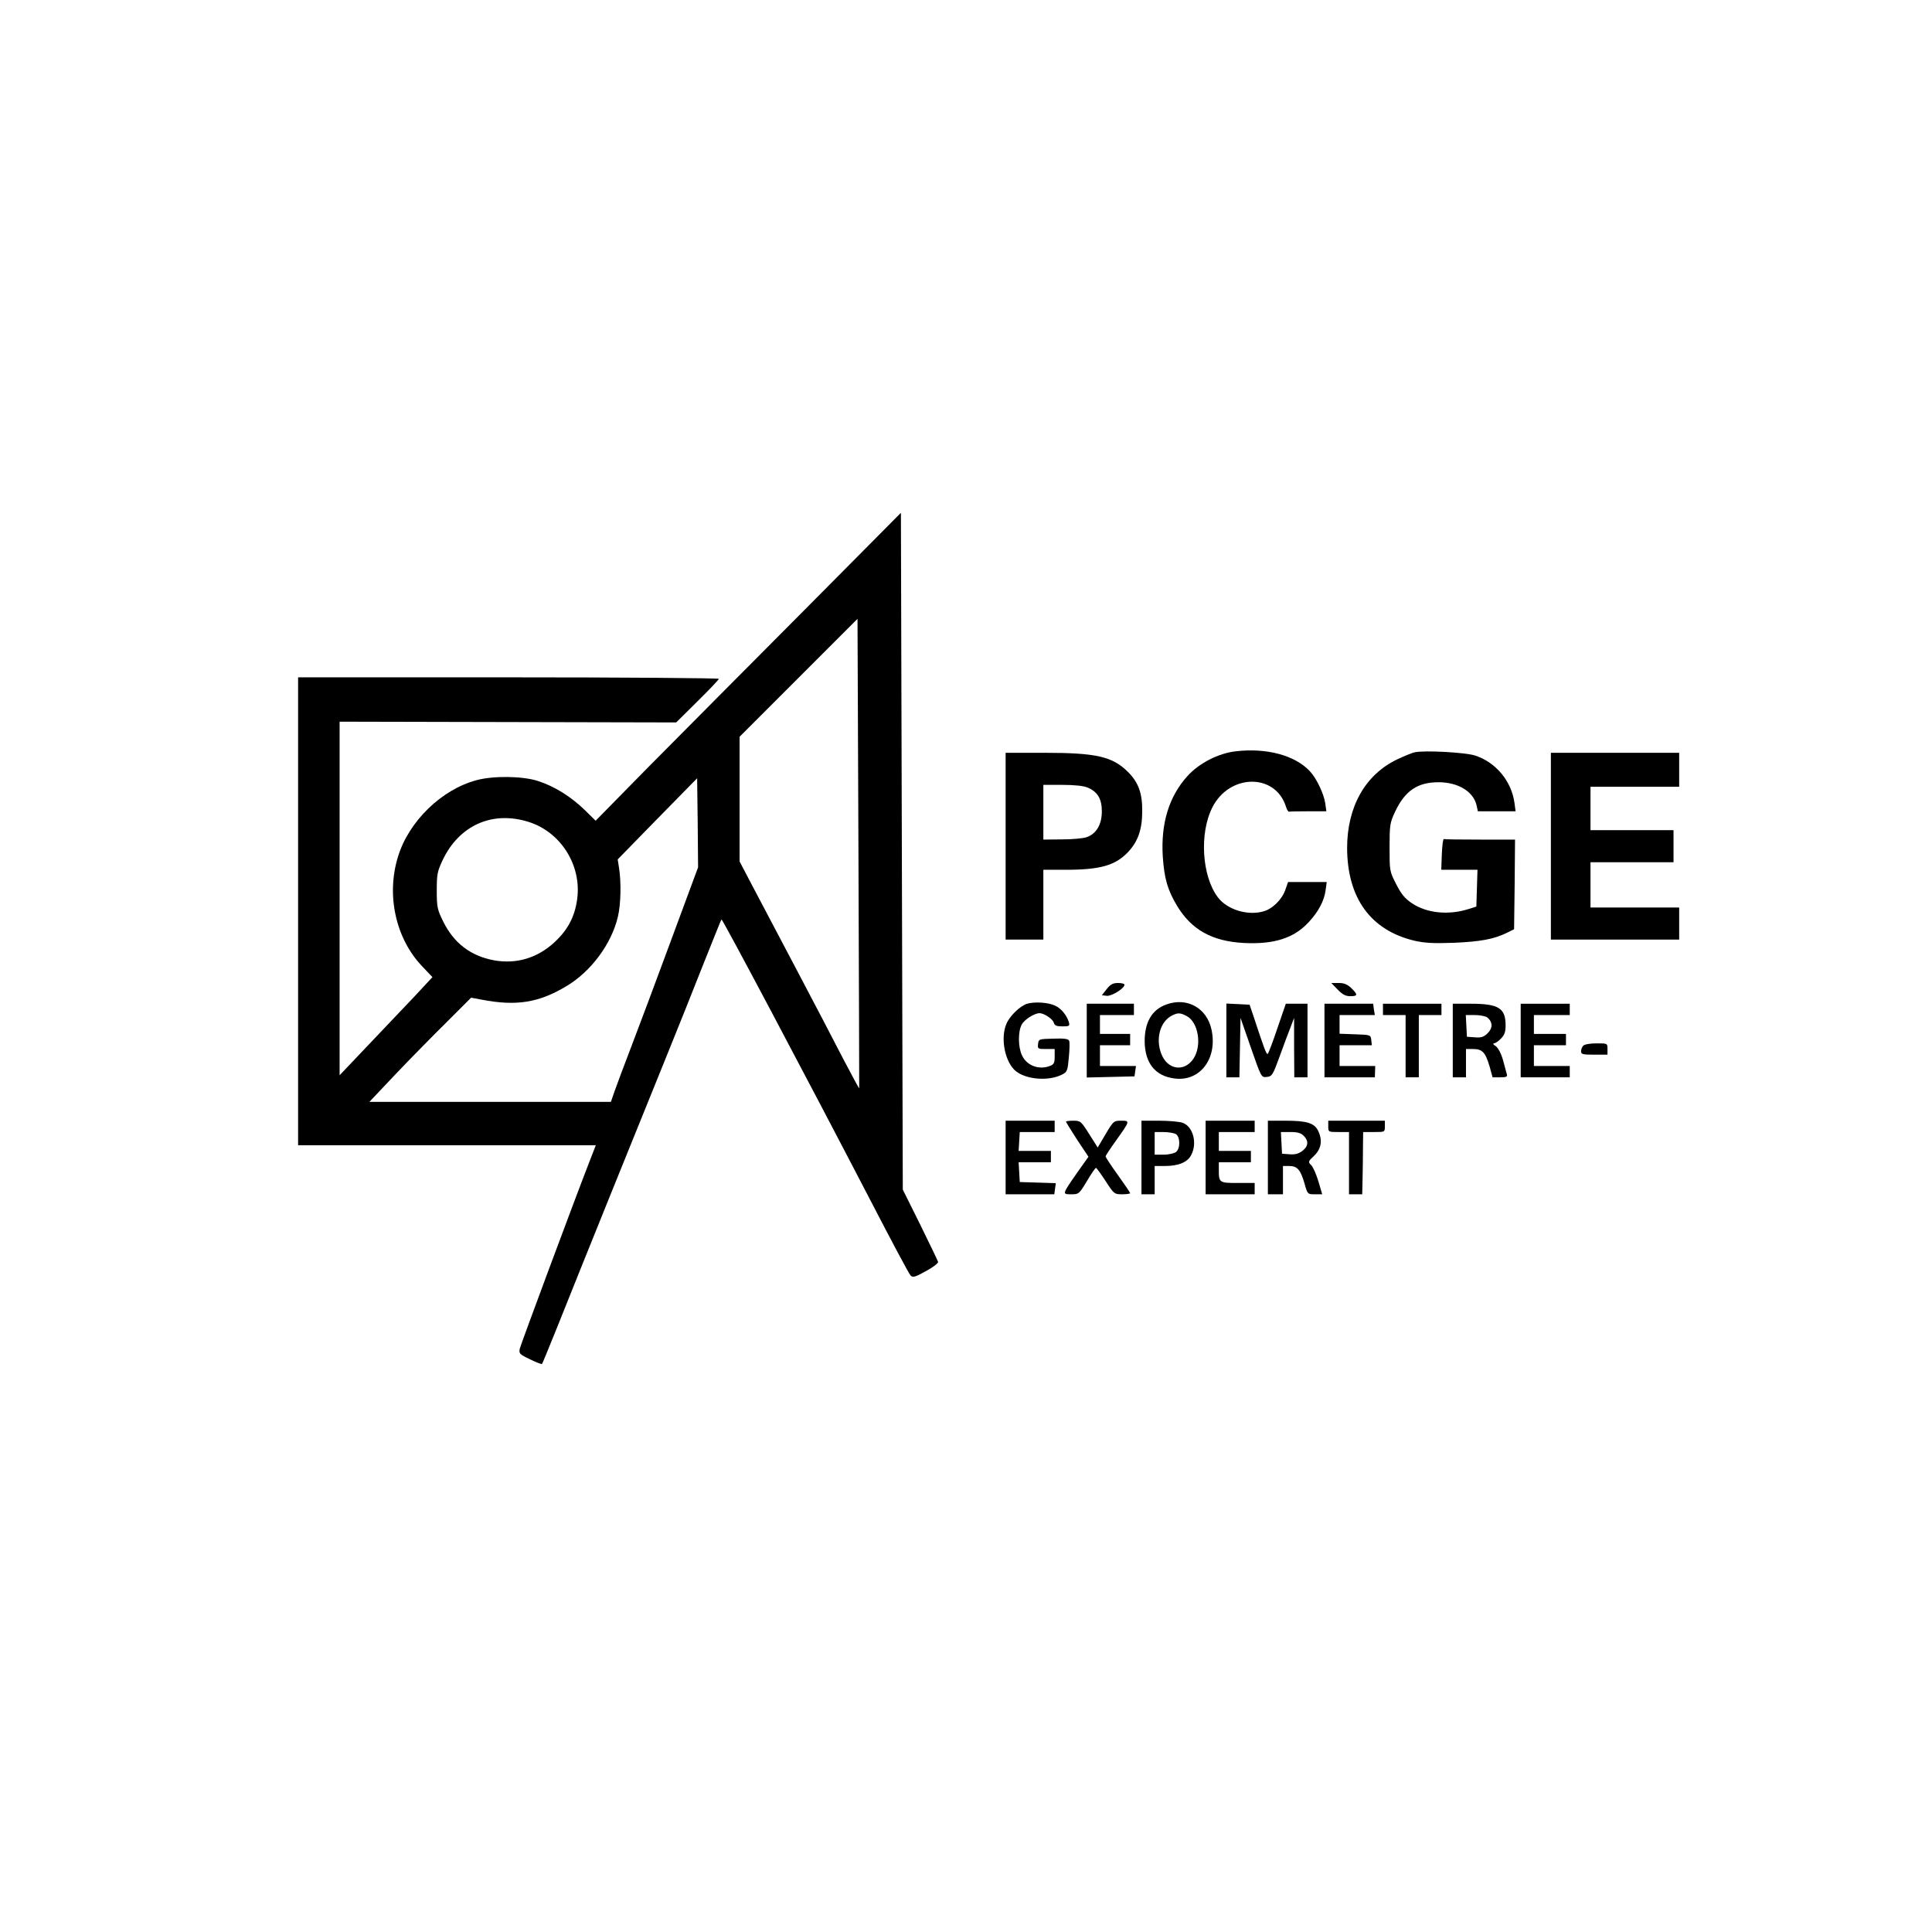  <svg version="1.0" xmlns="http://www.w3.org/2000/svg" viewBox="0 0 1024 1024" preserveAspectRatio="xMidYMid meet">

<g transform="translate(0,1024) scale(0.1,-0.1)" fill="#000000" stroke="none">
<path d="M4245 6988 c-292 -293 -656 -660 -810 -815 l-278 -283 -59 58 c-72 70 -162 126 -248 153 -81 26 -236 28 -324 4 -185 -49 -359 -218 -416 -404 -64 -204 -13 -435 127 -582 l55 -58 -93 -100 c-52 -55 -163 -171 -247 -260 l-152 -160 0 937 0 937 892 -2 892 -2 113 112 c62 61 113 115 113 119 0 4 -502 8 -1115 8 l-1115 0 0 -1240 0 -1240 789 0 789 0 -30 -77 c-91 -234 -367 -977 -373 -1001 -5 -26 -2 -30 55 -57 33 -16 61 -27 63 -24 2 2 38 90 80 194 105 264 459 1140 579 1435 55 135 142 353 194 485 53 132 96 241 98 242 4 5 435 -807 791 -1492 108 -209 203 -387 211 -395 12 -12 23 -10 82 23 37 20 66 42 64 49 -2 7 -45 96 -95 198 l-92 185 -5 1793 -5 1794 -530 -534z m309 -2516 c-1 -2 -40 70 -87 160 -46 90 -155 298 -242 463 -87 165 -191 363 -232 440 l-73 139 0 331 0 330 313 313 312 312 5 -1242 c3 -684 4 -1244 4 -1246z m-998 782 c-79 -214 -174 -468 -211 -564 -37 -96 -76 -201 -87 -232 l-20 -58 -640 0 -640 0 140 148 c77 81 199 205 270 275 l129 129 54 -10 c185 -36 304 -17 451 71 131 78 239 224 273 368 16 68 18 184 6 259 l-7 45 210 215 211 215 3 -236 2 -236 -144 -389z m-755 630 c172 -54 283 -231 258 -411 -13 -93 -50 -162 -119 -226 -91 -85 -203 -118 -321 -97 -124 23 -214 91 -271 208 -30 61 -33 75 -33 162 0 86 3 101 31 161 88 185 263 263 455 203z"/>
<path d="M6550 6258 c-91 -10 -195 -63 -256 -131 -98 -108 -142 -251 -131 -427 8 -116 25 -176 75 -260 77 -128 186 -189 355 -198 161 -8 266 26 344 111 51 55 82 113 89 169 l6 43 -102 0 -103 0 -14 -40 c-18 -53 -69 -103 -118 -116 -84 -23 -191 10 -240 75 -85 112 -99 340 -29 477 90 178 332 182 389 6 5 -17 13 -31 18 -29 4 1 50 2 102 2 l95 0 -6 43 c-8 52 -47 133 -82 170 -79 84 -229 124 -392 105z"/>
<path d="M7500 6253 c-14 -2 -56 -20 -95 -38 -169 -81 -265 -251 -265 -470 1 -265 125 -436 357 -491 53 -12 100 -15 208 -11 141 6 212 19 282 53 l38 19 3 238 2 237 -185 0 c-102 0 -188 1 -192 3 -5 1 -9 -35 -11 -80 l-3 -83 96 0 96 0 -3 -97 -3 -98 -38 -12 c-107 -35 -224 -24 -304 30 -37 25 -56 48 -83 101 -35 68 -35 71 -35 195 0 117 2 130 28 186 53 114 120 159 232 159 105 0 187 -51 202 -126 l6 -28 100 0 100 0 -6 45 c-16 116 -100 216 -210 251 -52 16 -264 28 -317 17z"/>
<path d="M5330 5755 l0 -495 100 0 100 0 0 185 0 185 120 0 c180 0 261 23 327 92 54 56 77 121 77 218 1 96 -20 154 -77 210 -81 80 -167 100 -439 100 l-208 0 0 -495z m434 311 c53 -22 76 -60 76 -126 0 -70 -29 -119 -80 -137 -19 -7 -79 -12 -132 -12 l-98 -1 0 145 0 145 100 0 c63 0 113 -5 134 -14z"/>
<path d="M8220 5755 l0 -495 340 0 340 0 0 85 0 85 -235 0 -235 0 0 120 0 120 220 0 220 0 0 85 0 85 -220 0 -220 0 0 115 0 115 235 0 235 0 0 90 0 90 -340 0 -340 0 0 -495z"/>
<path d="M5866 4998 l-26 -33 26 -3 c25 -3 94 39 94 59 0 5 -15 9 -34 9 -27 0 -40 -7 -60 -32z"/>
<path d="M7090 4995 c25 -26 42 -35 67 -35 40 0 41 8 5 43 -21 20 -38 27 -67 27 l-39 0 34 -35z"/>
<path d="M5444 4920 c-38 -12 -92 -64 -110 -107 -33 -77 -7 -205 51 -251 57 -45 176 -53 245 -17 26 13 29 21 35 90 4 41 5 81 2 88 -4 11 -25 14 -84 12 -76 -2 -78 -2 -81 -28 -3 -26 -1 -27 42 -27 l46 0 0 -40 c0 -34 -4 -42 -26 -50 -58 -22 -122 2 -147 56 -21 43 -22 125 -2 163 13 26 67 61 95 61 23 0 69 -30 75 -50 5 -16 15 -20 46 -20 37 0 40 2 34 23 -11 35 -39 71 -71 86 -36 18 -109 23 -150 11z"/>
<path d="M6182 4916 c-77 -27 -116 -95 -115 -198 2 -113 56 -181 157 -194 136 -19 231 106 197 260 -25 114 -130 172 -239 132z m107 -61 c63 -32 83 -158 36 -227 -49 -72 -138 -58 -170 27 -31 80 -6 170 56 202 31 16 44 16 78 -2z"/>
<path d="M5760 4725 l0 -196 127 3 126 3 4 28 4 27 -96 0 -95 0 0 55 0 55 80 0 80 0 0 30 0 30 -80 0 -80 0 0 50 0 50 90 0 90 0 0 30 0 30 -125 0 -125 0 0 -195z"/>
<path d="M6500 4725 l0 -195 35 0 34 0 3 158 3 157 55 -158 c55 -158 55 -158 84 -155 28 3 32 9 68 108 21 58 47 128 58 155 l19 50 0 -157 1 -158 35 0 35 0 0 195 0 195 -57 0 -58 0 -45 -131 c-24 -72 -47 -132 -51 -135 -7 -4 -20 32 -74 196 l-22 65 -61 3 -62 3 0 -196z"/>
<path d="M7020 4725 l0 -195 133 0 134 0 1 30 1 30 -95 0 -94 0 0 55 0 55 86 0 85 0 -3 28 c-3 27 -4 27 -85 30 l-83 3 0 49 0 50 93 0 94 0 -5 30 -4 30 -129 0 -129 0 0 -195z"/>
<path d="M7330 4890 l0 -30 60 0 60 0 0 -165 0 -165 35 0 35 0 0 165 0 165 60 0 60 0 0 30 0 30 -155 0 -155 0 0 -30z"/>
<path d="M7700 4725 l0 -195 35 0 35 0 0 75 0 75 38 0 c49 0 65 -18 87 -92 l16 -58 40 0 c34 0 40 3 35 18 -2 9 -12 43 -20 74 -10 35 -25 63 -38 73 -13 8 -17 15 -10 15 7 0 24 11 37 25 19 19 25 35 25 70 0 92 -37 115 -185 115 l-95 0 0 -195z m182 123 c30 -24 31 -56 4 -83 -21 -21 -34 -26 -69 -23 l-42 3 -3 58 -3 57 49 0 c26 0 55 -6 64 -12z"/>
<path d="M8060 4725 l0 -195 130 0 130 0 0 30 0 30 -95 0 -95 0 0 55 0 55 85 0 85 0 0 30 0 30 -85 0 -85 0 0 50 0 50 95 0 95 0 0 30 0 30 -130 0 -130 0 0 -195z"/>
<path d="M8392 4698 c-7 -7 -12 -20 -12 -30 0 -16 9 -18 70 -18 l70 0 0 30 c0 30 0 30 -58 30 -32 0 -63 -5 -70 -12z"/>
<path d="M5330 4105 l0 -195 129 0 129 0 4 30 4 29 -95 3 -96 3 -3 53 -3 52 85 0 86 0 0 30 0 30 -85 0 -86 0 3 50 3 50 93 0 92 0 0 30 0 30 -130 0 -130 0 0 -195z"/>
<path d="M5650 4295 c0 -3 27 -46 59 -96 l60 -90 -61 -86 c-79 -114 -79 -113 -30 -113 40 0 42 2 83 70 23 39 44 70 48 70 3 0 26 -32 51 -70 44 -68 46 -70 88 -70 23 0 42 3 42 6 0 3 -29 46 -65 96 -36 50 -65 94 -65 99 0 4 25 42 56 85 74 104 74 104 26 104 -39 0 -41 -2 -82 -71 l-42 -71 -45 71 c-43 68 -46 71 -84 71 -21 0 -39 -2 -39 -5z"/>
<path d="M6050 4105 l0 -195 35 0 35 0 0 75 0 75 55 0 c71 0 120 20 139 59 33 63 9 151 -46 170 -17 6 -73 11 -124 11 l-94 0 0 -195z m181 125 c25 -14 26 -77 2 -96 -10 -7 -39 -14 -65 -14 l-48 0 0 60 0 60 46 0 c25 0 54 -5 65 -10z"/>
<path d="M6390 4105 l0 -195 130 0 130 0 0 30 0 30 -89 0 c-99 0 -101 1 -101 71 l0 39 85 0 85 0 0 30 0 30 -85 0 -85 0 0 50 0 50 95 0 95 0 0 30 0 30 -130 0 -130 0 0 -195z"/>
<path d="M6720 4105 l0 -195 40 0 40 0 0 75 0 75 33 0 c43 0 60 -20 81 -92 16 -58 17 -58 55 -58 l39 0 -20 68 c-11 37 -28 76 -38 86 -18 18 -17 20 16 51 38 37 45 84 19 134 -20 39 -61 51 -171 51 l-94 0 0 -195z m190 115 c27 -27 25 -55 -7 -80 -20 -15 -38 -20 -67 -18 l-41 3 -3 58 -3 57 51 0 c37 0 55 -5 70 -20z"/>
<path d="M7040 4270 c0 -30 1 -30 55 -30 l55 0 0 -165 0 -165 35 0 35 0 2 88 c1 48 2 122 2 165 l1 77 58 0 c57 0 57 0 57 30 l0 30 -150 0 -150 0 0 -30z"/>
</g>
</svg>

